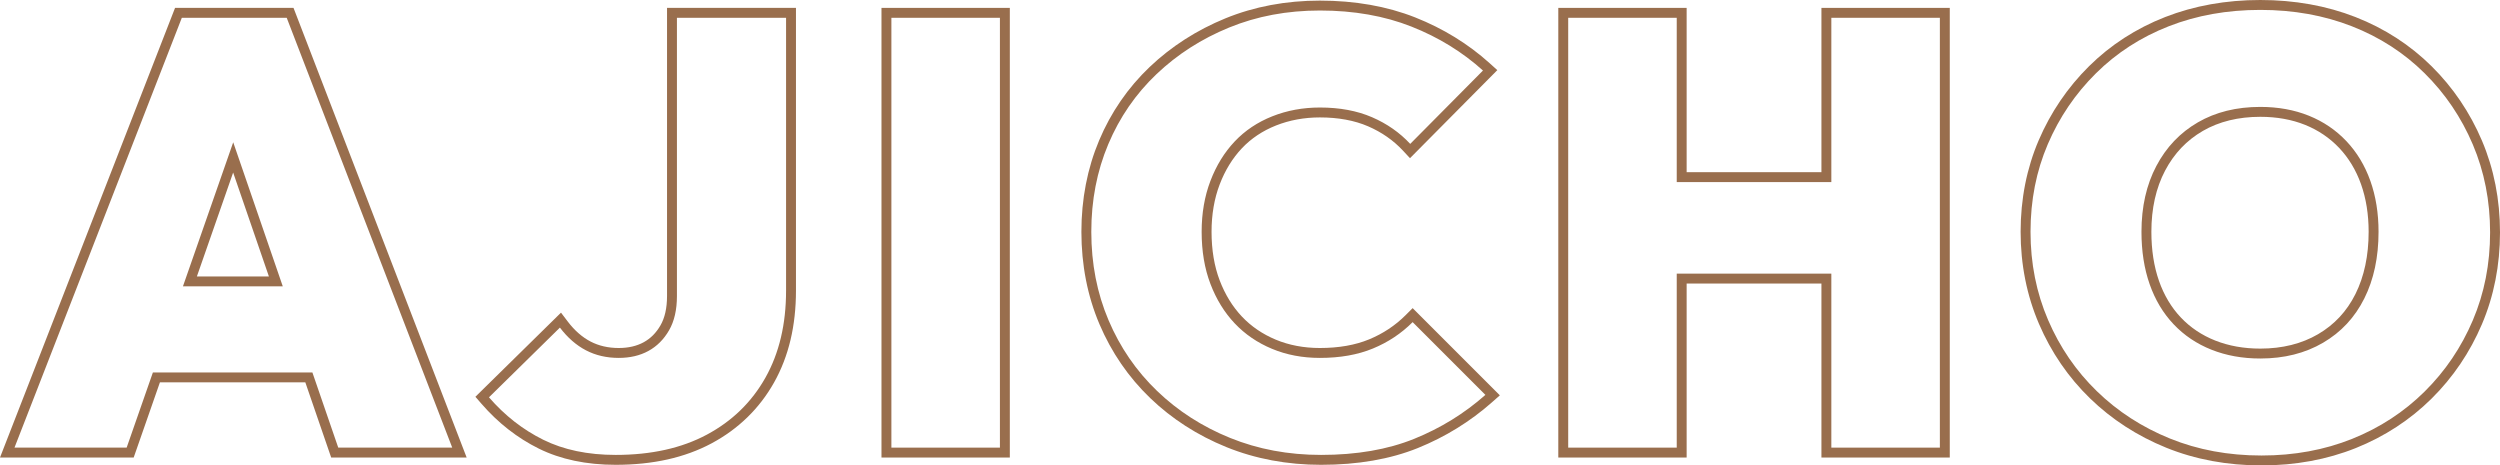 <svg xmlns="http://www.w3.org/2000/svg" width="504.925" height="94" viewBox="0 0 504.925 94">
  <g id="_01" data-name="01" transform="translate(0.761 767.52)">
    <g id="パス_252" data-name="パス 252" transform="translate(-0.029 -766.987)" fill="none">
      <path d="M35.991,3.06,2.193,89.875H24.847l5.3-15.183H62.362l5.223,15.183H90.606L57.176,3.06ZM36.215,57.3,46.371,28.2l10.01,29.1Z" stroke="none"/>
      <path d="M 35.991 3.06 L 2.193 89.875 L 24.847 89.875 L 30.147 74.691 L 62.362 74.691 L 67.584 89.875 L 90.606 89.875 L 57.176 3.06 L 35.991 3.06 M 56.381 57.304 L 36.215 57.304 L 46.371 28.204 L 56.381 57.304 M 34.623 1.06 L 58.549 1.06 L 93.519 91.875 L 66.157 91.875 L 60.935 76.691 L 31.567 76.691 L 26.268 91.875 L -0.732 91.875 L 34.623 1.06 Z M 53.578 55.304 L 46.357 34.313 L 39.032 55.304 L 53.578 55.304 Z" stroke="none" fill="#996e4d"/>
    </g>
    <g id="パス_253" data-name="パス 253" transform="translate(1.845 -766.987)" fill="none">
      <path d="M134.114,59.264a13.67,13.67,0,0,1-1.592,6.918,10.737,10.737,0,0,1-4.163,4.163,12.29,12.29,0,0,1-6,1.408,14.087,14.087,0,0,1-6.613-1.531,15.823,15.823,0,0,1-5.266-4.592L96.153,79.712a34.938,34.938,0,0,0,10.96,8.571,32.651,32.651,0,0,0,14.633,3.061q10.775,0,18.43-4.1a28.919,28.919,0,0,0,11.817-11.51,35.307,35.307,0,0,0,4.164-17.571V3.06H134.114Z" stroke="none"/>
      <path d="M 121.746 91.345 C 128.929 91.345 135.073 89.977 140.176 87.243 C 145.277 84.509 149.217 80.673 151.993 75.733 C 154.767 70.794 156.156 64.938 156.156 58.162 L 156.156 3.06 L 134.114 3.06 L 134.114 59.264 C 134.114 62.04 133.583 64.345 132.522 66.182 C 131.46 68.019 130.073 69.407 128.359 70.345 C 126.644 71.285 124.643 71.753 122.359 71.753 C 119.909 71.753 117.705 71.244 115.746 70.223 C 113.787 69.203 112.03 67.673 110.48 65.631 L 96.153 79.712 C 99.337 83.386 102.99 86.244 107.113 88.284 C 111.234 90.324 116.113 91.345 121.746 91.345 M 121.746 93.345 C 115.83 93.345 110.608 92.245 106.226 90.076 C 101.885 87.928 97.987 84.882 94.642 81.022 L 93.411 79.603 L 110.699 62.611 L 112.073 64.422 C 113.435 66.216 114.982 67.57 116.669 68.448 C 118.33 69.314 120.244 69.753 122.359 69.753 C 124.296 69.753 125.991 69.362 127.397 68.591 C 128.797 67.826 129.906 66.711 130.791 65.181 C 131.669 63.66 132.114 61.669 132.114 59.264 L 132.114 1.06 L 158.156 1.06 L 158.156 58.162 C 158.156 61.688 157.788 65.031 157.061 68.098 C 156.328 71.193 155.209 74.092 153.736 76.712 C 150.785 81.965 146.54 86.101 141.121 89.006 C 138.42 90.453 135.41 91.551 132.176 92.271 C 128.975 92.984 125.466 93.345 121.746 93.345 Z" stroke="none" fill="#996e4d"/>
    </g>
    <g id="長方形_3456" data-name="長方形 3456" transform="translate(179.273 -763.927)" fill="none" stroke="#996e4d" stroke-width="2">
      <rect width="21.92" height="86.815" stroke="none"/>
      <rect x="-1" y="-1" width="23.92" height="88.815" fill="none"/>
    </g>
    <g id="パス_254" data-name="パス 254" transform="translate(4.218 -767.017)" fill="none">
      <path d="M272.312,69.885a27.869,27.869,0,0,1-10.715,1.9,24.906,24.906,0,0,1-9.674-1.837,21.689,21.689,0,0,1-7.531-5.143,23.758,23.758,0,0,1-4.9-7.959,29.341,29.341,0,0,1-1.776-10.531,28.623,28.623,0,0,1,1.776-10.286,23.778,23.778,0,0,1,4.9-7.959,20.885,20.885,0,0,1,7.592-5.081,25.8,25.8,0,0,1,9.613-1.777,26.376,26.376,0,0,1,10.531,1.959,22.682,22.682,0,0,1,7.715,5.388l14.695-14.816a47.42,47.42,0,0,0-14.45-8.878A49.971,49.971,0,0,0,261.6,1.62,47.945,47.945,0,0,0,243.29,5.049a46.786,46.786,0,0,0-14.695,9.429A41.549,41.549,0,0,0,218.86,28.62a45.114,45.114,0,0,0-3.429,17.694,45.189,45.189,0,0,0,3.49,17.878,42.775,42.775,0,0,0,9.8,14.265,46.009,46.009,0,0,0,14.756,9.49,48.413,48.413,0,0,0,18.368,3.429,49.951,49.951,0,0,0,18.8-3.245,49.639,49.639,0,0,0,14.389-8.878L280.333,64.559A24.377,24.377,0,0,1,272.312,69.885Z" stroke="none"/>
      <path d="M 261.842 91.375 C 269.025 91.375 275.29 90.292 280.639 88.13 C 285.984 85.968 290.781 83.009 295.027 79.253 L 280.333 64.559 C 278.046 66.845 275.373 68.621 272.312 69.885 C 269.25 71.153 265.679 71.783 261.597 71.783 C 258.085 71.783 254.862 71.171 251.923 69.946 C 248.984 68.722 246.474 67.008 244.392 64.804 C 242.31 62.6 240.676 59.947 239.494 56.844 C 238.309 53.743 237.718 50.232 237.718 46.314 C 237.718 42.56 238.309 39.131 239.494 36.028 C 240.676 32.927 242.31 30.273 244.392 28.069 C 246.474 25.865 249.003 24.172 251.984 22.988 C 254.963 21.805 258.168 21.212 261.597 21.212 C 265.595 21.212 269.106 21.866 272.128 23.171 C 275.148 24.477 277.719 26.274 279.843 28.559 L 294.537 13.742 C 290.374 9.988 285.556 7.029 280.088 4.865 C 274.617 2.704 268.454 1.62 261.597 1.62 C 254.984 1.62 248.881 2.764 243.29 5.049 C 237.697 7.335 232.798 10.479 228.595 14.477 C 224.39 18.478 221.145 23.192 218.86 28.62 C 216.573 34.05 215.431 39.946 215.431 46.314 C 215.431 52.764 216.594 58.723 218.921 64.191 C 221.248 69.662 224.512 74.416 228.717 78.457 C 232.921 82.497 237.84 85.662 243.473 87.946 C 249.106 90.231 255.229 91.375 261.842 91.375 M 261.842 93.375 C 255.004 93.375 248.571 92.172 242.722 89.8 C 236.878 87.43 231.7 84.098 227.331 79.898 C 222.951 75.69 219.502 70.668 217.081 64.974 C 214.659 59.283 213.431 53.004 213.431 46.314 C 213.431 39.707 214.637 33.493 217.017 27.844 C 219.398 22.186 222.83 17.202 227.216 13.028 C 231.583 8.875 236.736 5.567 242.533 3.197 C 248.342 0.824 254.756 -0.38 261.597 -0.38 C 268.669 -0.38 275.137 0.759 280.823 3.005 C 286.491 5.248 291.556 8.361 295.877 12.257 L 297.434 13.662 L 279.796 31.446 L 278.378 29.92 C 276.452 27.849 274.082 26.195 271.334 25.007 C 268.577 23.816 265.301 23.212 261.597 23.212 C 258.439 23.212 255.453 23.762 252.723 24.847 C 250.029 25.917 247.716 27.463 245.846 29.442 C 243.954 31.445 242.445 33.901 241.362 36.741 C 240.271 39.599 239.718 42.819 239.718 46.314 C 239.718 49.973 240.271 53.275 241.362 56.131 C 242.444 58.97 243.953 61.426 245.846 63.43 C 247.724 65.419 250.027 66.99 252.692 68.1 C 255.372 69.217 258.368 69.783 261.597 69.783 C 265.401 69.783 268.748 69.196 271.547 68.037 C 274.349 66.88 276.829 65.234 278.918 63.144 L 280.333 61.73 L 297.945 79.342 L 296.352 80.751 C 291.956 84.639 286.922 87.746 281.389 89.984 C 275.823 92.234 269.247 93.375 261.842 93.375 Z" stroke="none" fill="#996e4d"/>
    </g>
    <g id="パス_255" data-name="パス 255" transform="translate(6.1 -766.987)" fill="none">
      <path d="M363.015,36.243H331.789V3.06h-21.92V89.875h21.92V54.733h31.226V89.875h21.919V3.06H363.015Z" stroke="none"/>
      <path d="M 309.869 3.06 L 309.869 89.875 L 331.789 89.875 L 331.789 54.733 L 363.015 54.733 L 363.015 89.875 L 384.934 89.875 L 384.934 3.06 L 363.015 3.06 L 363.015 36.243 L 331.789 36.243 L 331.789 3.06 L 309.869 3.06 M 307.869 1.06 L 333.789 1.06 L 333.789 34.243 L 361.015 34.243 L 361.015 1.06 L 386.934 1.06 L 386.934 91.875 L 361.015 91.875 L 361.015 56.733 L 333.789 56.733 L 333.789 91.875 L 307.869 91.875 L 307.869 1.06 Z" stroke="none" fill="#996e4d"/>
    </g>
    <g id="パス_256" data-name="パス 256" transform="translate(7.915 -767.02)" fill="none">
      <path d="M481.024,14.3a42.8,42.8,0,0,0-14.695-9.49,53.362,53.362,0,0,0-36.982,0,42.809,42.809,0,0,0-14.695,9.49,44.261,44.261,0,0,0-13.225,32.02,44.631,44.631,0,0,0,3.551,17.816,44.055,44.055,0,0,0,9.858,14.388,45.482,45.482,0,0,0,14.756,9.551,51.515,51.515,0,0,0,36.8.061,43.68,43.68,0,0,0,14.632-9.551,44.545,44.545,0,0,0,13.225-32.143A44.545,44.545,0,0,0,481.024,14.3ZM468.84,59.786a20.987,20.987,0,0,1-8.327,8.939,24.657,24.657,0,0,1-12.674,3.184,26.453,26.453,0,0,1-9.858-1.775,21.075,21.075,0,0,1-7.654-5.143,22.338,22.338,0,0,1-4.836-8.082,31.835,31.835,0,0,1-1.654-10.592,28.091,28.091,0,0,1,3-13.286,21.566,21.566,0,0,1,8.389-8.816,24.7,24.7,0,0,1,12.612-3.122,26.032,26.032,0,0,1,9.8,1.776,21.25,21.25,0,0,1,7.591,5.143,22.478,22.478,0,0,1,4.837,8.02,30.552,30.552,0,0,1,1.653,10.286A29.774,29.774,0,0,1,468.84,59.786Z" stroke="none"/>
      <path d="M 447.839 1.5 C 441.143 1.5 434.981 2.602 429.348 4.806 C 423.715 7.01 418.817 10.174 414.653 14.296 C 410.49 18.419 407.246 23.195 404.918 28.622 C 402.591 34.052 401.428 39.949 401.428 46.316 C 401.428 52.684 402.611 58.622 404.979 64.133 C 407.346 69.643 410.632 74.439 414.837 78.52 C 419.04 82.603 423.961 85.787 429.593 88.071 C 435.227 90.356 441.389 91.5 448.084 91.5 C 454.697 91.5 460.798 90.377 466.392 88.133 C 471.982 85.889 476.861 82.705 481.024 78.582 C 485.189 74.46 488.433 69.664 490.759 64.194 C 493.086 58.725 494.249 52.806 494.249 46.439 C 494.249 40.071 493.086 34.154 490.759 28.684 C 488.433 23.215 485.189 18.419 481.024 14.296 C 476.861 10.174 471.964 7.01 466.33 4.806 C 460.698 2.602 454.532 1.5 447.839 1.5 M 447.839 71.908 C 444.246 71.908 440.961 71.317 437.981 70.133 C 435 68.95 432.45 67.236 430.328 64.99 C 428.204 62.745 426.594 60.052 425.492 56.908 C 424.388 53.767 423.837 50.235 423.837 46.316 C 423.837 41.256 424.836 36.827 426.838 33.031 C 428.838 29.235 431.633 26.296 435.227 24.214 C 438.817 22.133 443.021 21.092 447.839 21.092 C 451.43 21.092 454.697 21.685 457.636 22.867 C 460.574 24.051 463.104 25.766 465.227 28.01 C 467.35 30.257 468.962 32.93 470.064 36.031 C 471.167 39.134 471.718 42.562 471.718 46.316 C 471.718 51.459 470.757 55.95 468.84 59.786 C 466.92 63.623 464.145 66.603 460.513 68.724 C 456.879 70.848 452.655 71.908 447.839 71.908 M 447.839 -0.5 C 454.753 -0.5 461.22 0.659 467.058 2.944 C 472.918 5.236 478.09 8.577 482.431 12.875 C 486.76 17.161 490.181 22.216 492.6 27.901 C 495.022 33.595 496.249 39.832 496.249 46.439 C 496.249 53.048 495.022 59.285 492.6 64.977 C 490.181 70.664 486.76 75.719 482.431 80.003 C 478.098 84.295 472.952 87.654 467.137 89.989 C 461.328 92.319 454.918 93.5 448.084 93.5 C 441.165 93.5 434.691 92.297 428.841 89.925 C 422.992 87.552 417.811 84.198 413.443 79.955 C 409.068 75.708 405.602 70.65 403.141 64.922 C 400.677 59.189 399.428 52.929 399.428 46.316 C 399.428 39.707 400.657 33.489 403.08 27.835 C 405.499 22.192 408.92 17.159 413.246 12.875 C 417.587 8.578 422.759 5.237 428.619 2.944 C 434.459 0.659 440.925 -0.5 447.839 -0.5 Z M 447.839 69.908 C 452.274 69.908 456.199 68.929 459.504 66.998 C 461.143 66.04 462.607 64.875 463.855 63.535 C 465.106 62.193 466.181 60.63 467.051 58.891 C 468.82 55.352 469.718 51.121 469.718 46.316 C 469.718 42.808 469.2 39.573 468.18 36.7 C 467.177 33.879 465.695 31.417 463.774 29.384 C 461.858 27.36 459.542 25.791 456.889 24.722 C 454.2 23.641 451.155 23.092 447.839 23.092 C 443.4 23.092 439.494 24.052 436.23 25.944 C 434.606 26.885 433.144 28.034 431.883 29.358 C 430.619 30.687 429.517 32.236 428.607 33.963 C 426.769 37.449 425.837 41.605 425.837 46.316 C 425.837 49.993 426.356 53.334 427.379 56.245 C 428.383 59.11 429.863 61.589 431.78 63.615 C 433.693 65.639 436.027 67.206 438.719 68.274 C 441.447 69.358 444.515 69.908 447.839 69.908 Z" stroke="none" fill="#996e4d"/>
    </g>
  </g>
</svg>
